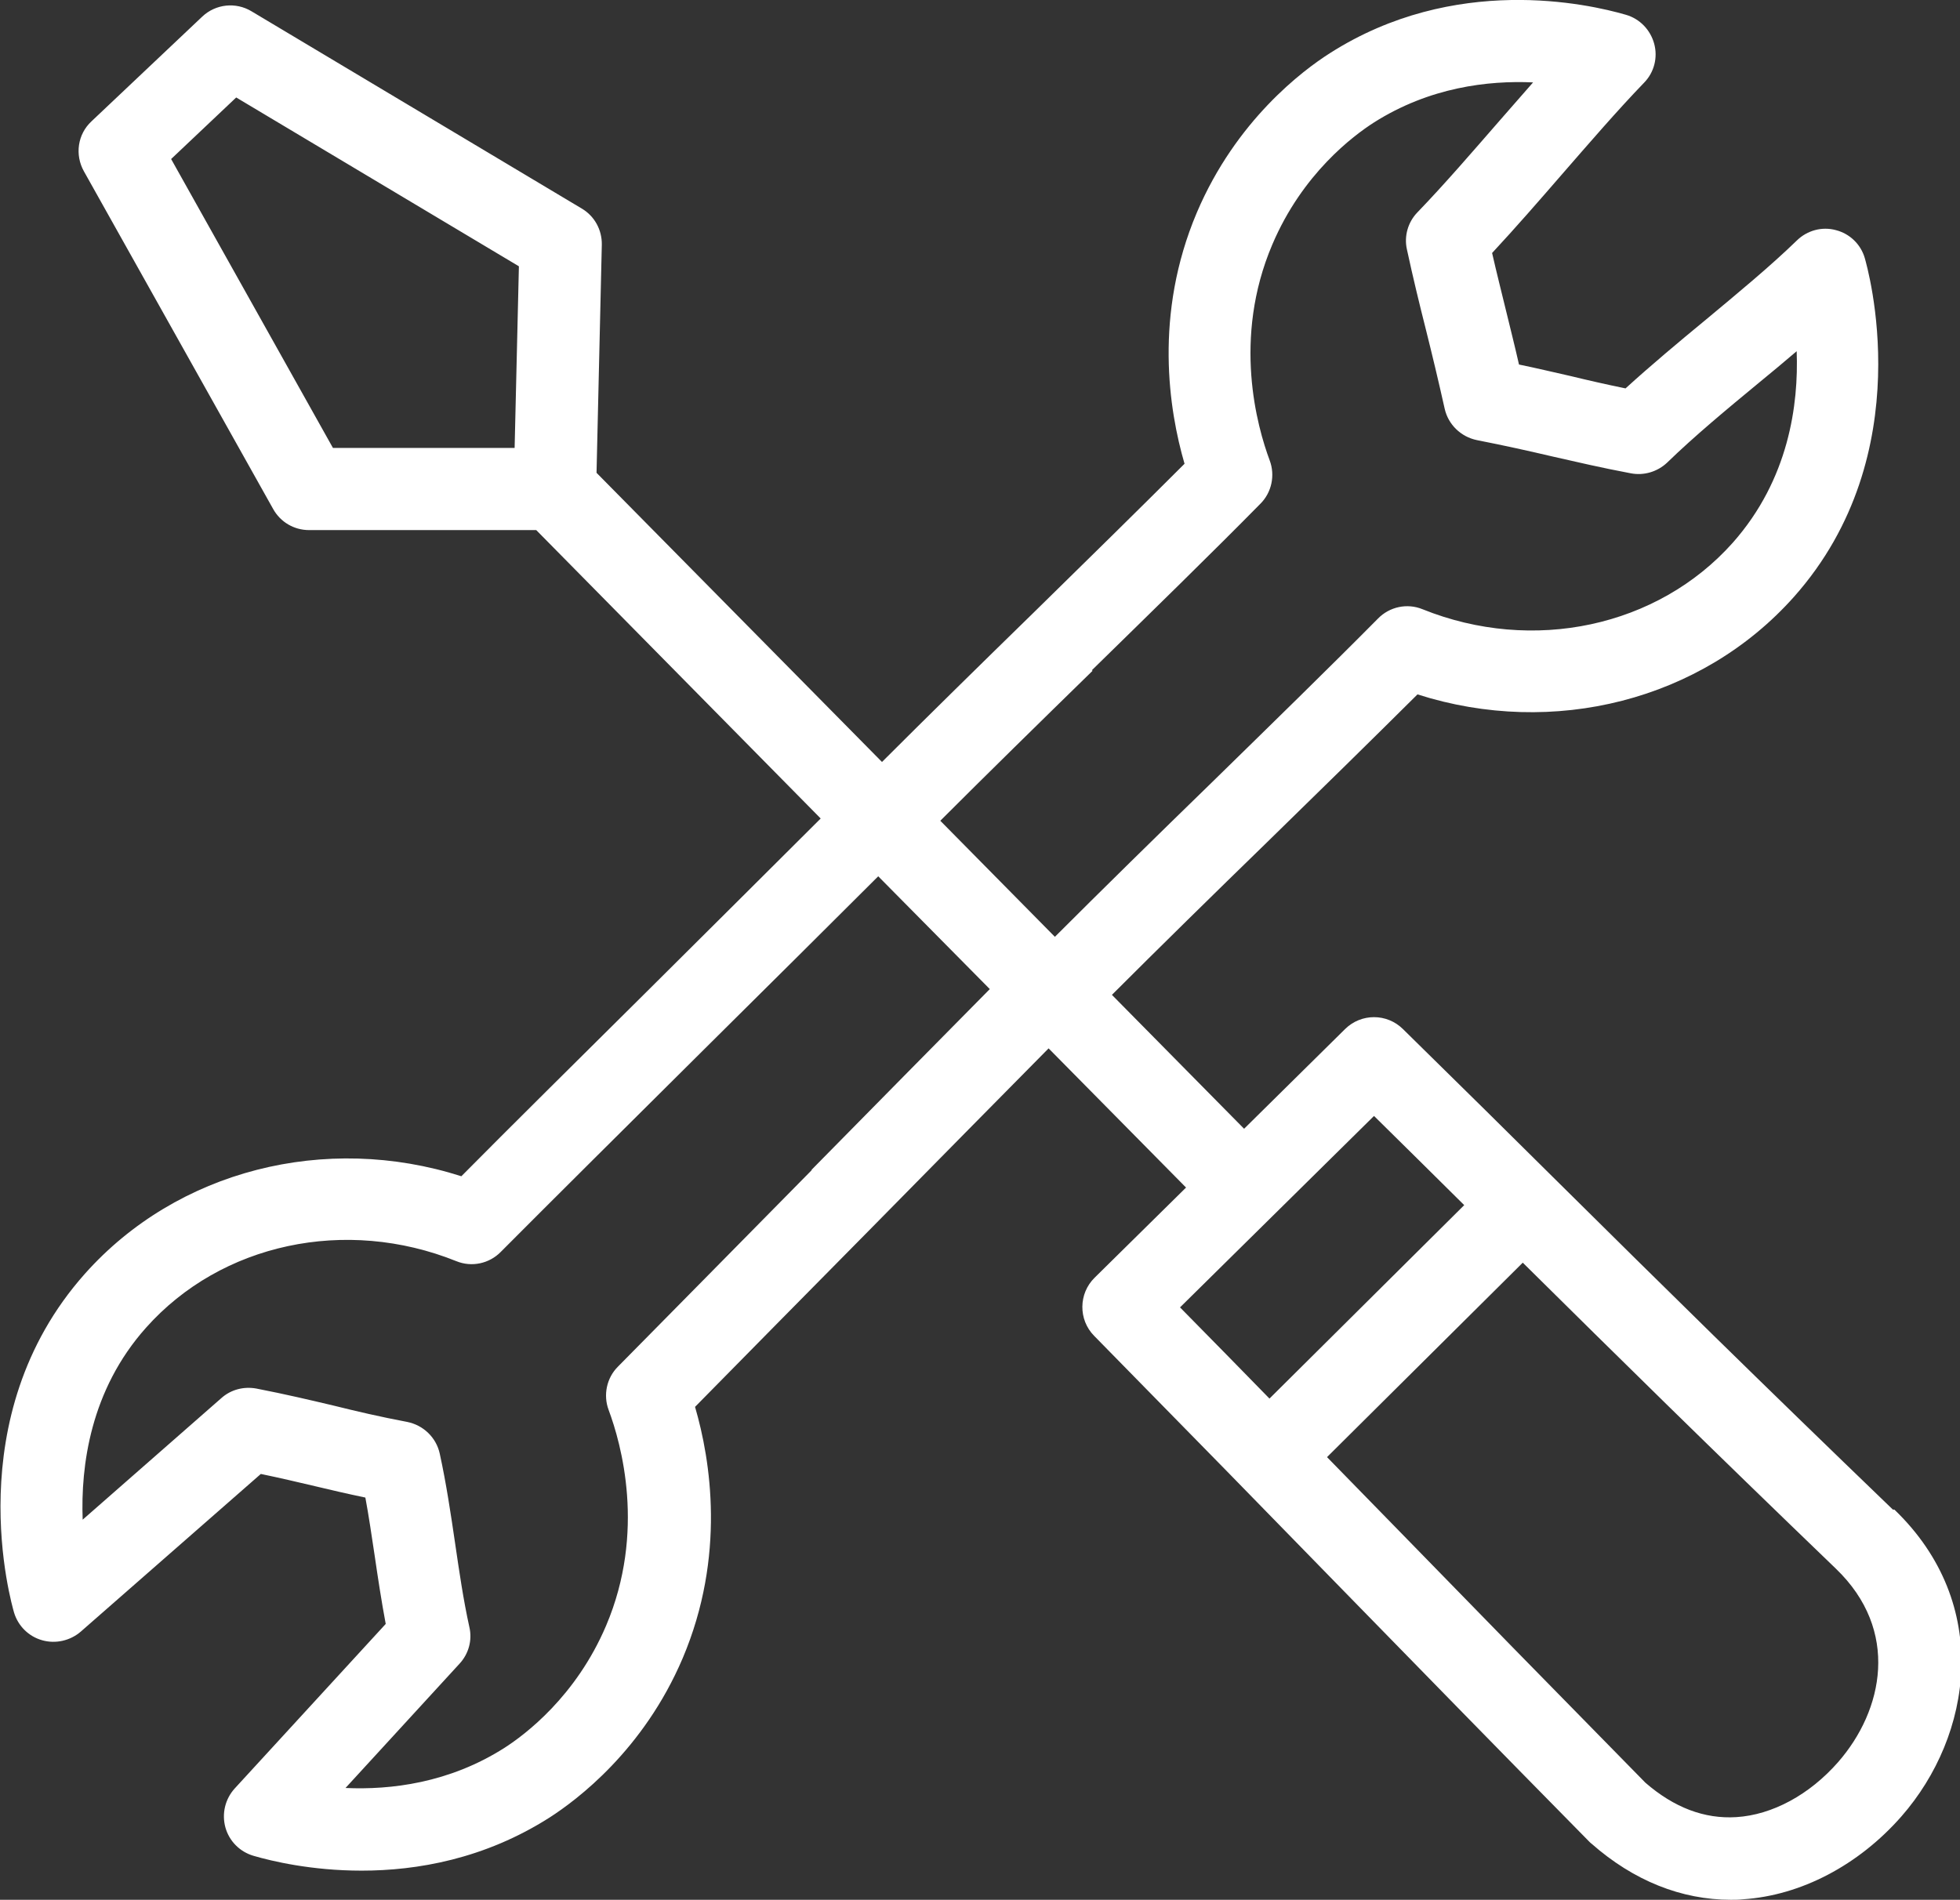 <?xml version="1.0" encoding="UTF-8"?><svg id="a" xmlns="http://www.w3.org/2000/svg" width="78" height="75.62" viewBox="0 0 78 75.62"><rect x="0" y="0" width="78" height="75.62" fill="#333333" stroke="none"/><path d="m75.33,60.09c-5.45-5.25-9.08-8.83-13.28-12.99-1.86-1.85-3.87-3.83-6.22-6.14-.64-.63-1.66-.63-2.3,0l-4.02,3.97-5.26-5.33c1.82-1.82,4.04-4,6.22-6.12,2.05-2,4.16-4.07,5.94-5.84,5.41,1.73,11.31.24,14.98-3.88,5.08-5.71,2.91-13.17,2.82-13.49-.16-.55-.6-.97-1.15-1.11-.55-.15-1.14.01-1.55.41-1.07,1.04-2.37,2.11-3.63,3.16-1.08.89-2.18,1.81-3.19,2.73-.78-.16-1.48-.32-2.18-.49-.67-.15-1.33-.31-2.06-.46-.17-.75-.35-1.46-.52-2.16-.18-.74-.37-1.49-.55-2.28.94-1.01,1.87-2.08,2.78-3.13,1.08-1.24,2.19-2.53,3.27-3.65.4-.41.55-1,.4-1.55-.15-.55-.57-.99-1.12-1.15-1.51-.44-6.83-1.64-11.79,1.53-1.07.68-3.73,2.67-5.29,6.34-1.72,4.06-1.11,7.87-.49,10-1.78,1.78-3.9,3.86-5.97,5.89-2.11,2.06-4.26,4.17-6.07,5.98l-11.36-11.51.21-9.08c.01-.59-.29-1.14-.8-1.44L10.01.45c-.63-.38-1.43-.29-1.96.21L3.64,4.83c-.55.51-.67,1.33-.3,1.99l7.53,13.44c.29.52.83.84,1.43.84h9.04s11.32,11.48,11.32,11.48c-1.87,1.87-4.4,4.38-6.93,6.9-2.73,2.71-5.47,5.42-7.37,7.34-5.41-1.73-11.31-.24-14.98,3.88-5.09,5.72-2.91,13.17-2.82,13.49.16.53.58.95,1.12,1.1.53.15,1.11.02,1.53-.34l7.17-6.28c.77.16,1.45.32,2.17.49.63.15,1.27.3,1.99.45.14.75.25,1.52.37,2.31.13.89.27,1.81.44,2.72l-6.01,6.55c-.38.42-.52,1-.37,1.55.15.54.57.97,1.12,1.13.72.21,2.3.59,4.3.59,2.2,0,4.89-.46,7.49-2.12,1.07-.69,3.73-2.67,5.29-6.34,1.72-4.06,1.11-7.88.49-10,1.86-1.89,4.43-4.5,7.01-7.11,2.57-2.61,5.15-5.23,7.06-7.16l5.47,5.54-3.64,3.59c-.64.63-.65,1.67-.02,2.31,3.91,3.98,6.88,7.02,9.85,10.07,2.97,3.04,5.94,6.09,9.86,10.07.03.03.06.06.09.08,1.67,1.47,3.57,2.23,5.54,2.23.16,0,.33,0,.49-.02,2.29-.15,4.59-1.35,6.3-3.3,2.82-3.22,3.63-8.45-.28-12.21ZM20.48,17.83h-7.23S6.81,6.33,6.81,6.33l2.59-2.45,11.25,6.72-.17,7.22Zm22.97,8.85c2.36-2.31,4.8-4.69,6.71-6.63.45-.45.59-1.13.37-1.72-.5-1.34-1.49-4.85.1-8.59,1.2-2.83,3.23-4.34,4.04-4.86,2.22-1.41,4.55-1.68,6.34-1.6-.45.51-.89,1.02-1.33,1.52-1.08,1.24-2.19,2.53-3.27,3.65-.38.39-.54.95-.42,1.48.25,1.16.5,2.18.76,3.21.25,1,.49,2,.74,3.12.14.64.65,1.13,1.29,1.26,1.12.22,2.06.43,3,.65.97.22,1.95.45,3.12.67.52.1,1.06-.06,1.45-.43,1.07-1.04,2.37-2.12,3.63-3.16.51-.42,1.02-.84,1.52-1.27.08,2.12-.31,5.1-2.54,7.62-2.99,3.36-7.96,4.42-12.35,2.65-.61-.25-1.31-.1-1.77.37-1.88,1.9-4.3,4.26-6.63,6.54-2.18,2.12-4.4,4.3-6.23,6.13l-4.56-4.62c1.8-1.8,3.95-3.91,6.06-5.97Zm-11.15,19.9c-2.92,2.96-5.82,5.91-7.71,7.82-.45.45-.59,1.13-.37,1.72.5,1.34,1.49,4.85-.1,8.59-1.2,2.82-3.23,4.34-4.04,4.86-2.21,1.41-4.54,1.68-6.33,1.6l4.54-4.95c.36-.39.51-.93.39-1.45-.24-1.09-.4-2.19-.57-3.35-.17-1.16-.35-2.37-.61-3.56-.14-.64-.65-1.13-1.29-1.26-1.11-.21-2-.42-2.93-.65-.93-.22-1.9-.45-3.08-.68-.5-.09-1.01.04-1.39.38l-5.52,4.84c-.08-2.13.3-5.15,2.52-7.64,2.99-3.36,7.95-4.42,12.35-2.65.61.25,1.31.1,1.77-.37,1.89-1.9,4.99-4.98,8.09-8.06,2.53-2.51,5.05-5.01,6.93-6.89l4.44,4.49c-1.91,1.93-4.5,4.56-7.09,7.19Zm22.38-2.16c1.29,1.27,2.47,2.44,3.59,3.55l-7.75,7.7c-1.11-1.14-2.28-2.33-3.56-3.63l7.71-7.61Zm18.47,25.72c-1.14,1.3-2.62,2.1-4.05,2.19-1.27.08-2.48-.38-3.62-1.37-3.89-3.96-6.85-6.99-9.8-10.02-.95-.97-1.89-1.94-2.87-2.94l7.79-7.74c3.86,3.82,7.37,7.28,12.46,12.18,2.56,2.46,1.89,5.64.09,7.7Z" fill="#fff" stroke-width="0"/></svg>